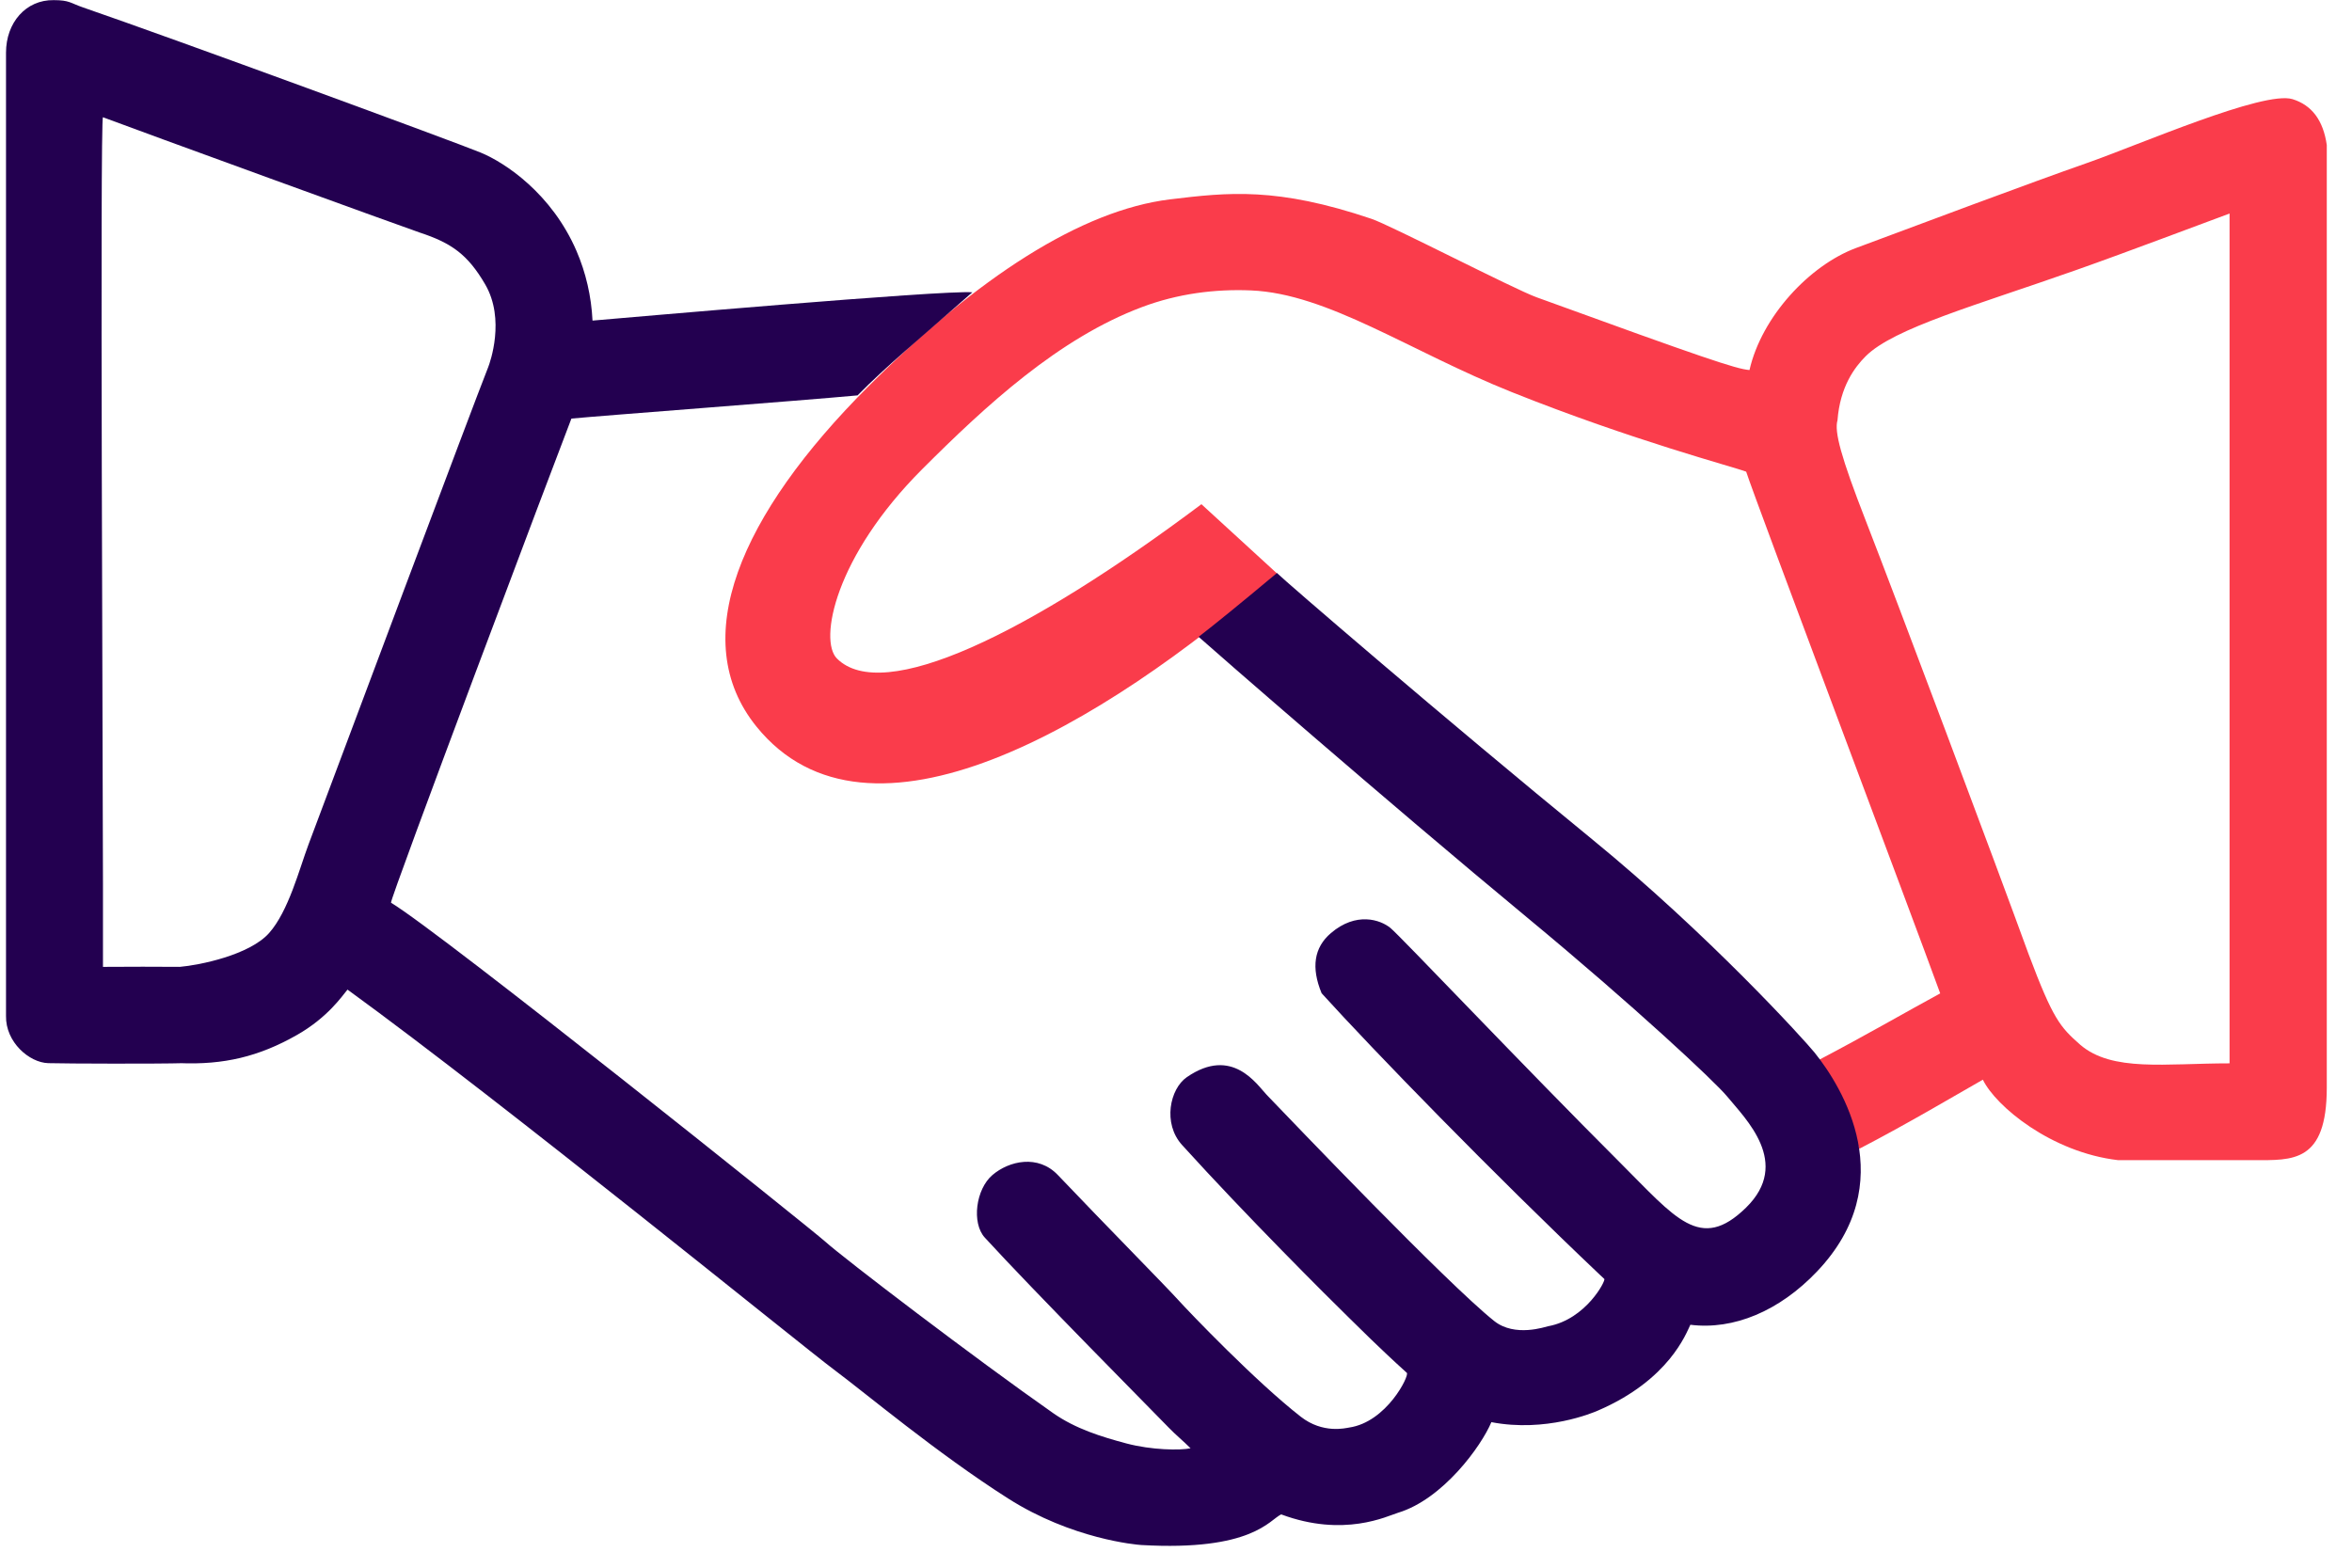 <?xml version="1.0" encoding="UTF-8"?>
<svg width="36px" height="24px" viewBox="0 0 36 24" version="1.1" xmlns="http://www.w3.org/2000/svg" xmlns:xlink="http://www.w3.org/1999/xlink">
    <!-- Generator: Sketch 63.1 (92452) - https://sketch.com -->
    <title>Coll_32_icon</title>
    <desc>Created with Sketch.</desc>
    <g id="Icons" stroke="none" stroke-width="1" fill="none" fill-rule="evenodd">
        <g id="icons-OLD" transform="translate(-499, -1695)" fill-rule="nonzero">
            <g id="Coll_32_icon" transform="translate(499, 1695)">
                <path d="M31.787,4.131 C30.25,4.674 28.988,5.022 28.556,5.454 C28.387,5.623 28.164,5.921 28.125,6.434 C28.074,6.607 28.177,6.993 28.556,7.967 C29.024,9.168 30.542,13.21 31.05,14.607 C30.575,14.811 29.702,15.223 29.697,15.208 C29.296,14.103 26.879,7.688 26.727,7.221 C26.537,7.147 25.003,6.748 23.137,6.002 C21.575,5.377 20.325,4.495 19.147,4.446 C18.596,4.423 18.028,4.495 17.48,4.701 C16.206,5.178 15.09,6.208 14.118,7.18 C12.774,8.524 12.533,9.805 12.81,10.081 C13.513,10.785 15.729,9.714 18.389,7.719 L19.547,8.78 C16.854,11.13 13.286,13.233 11.579,11.124 C10.503,9.794 11.328,7.879 13.286,5.921 C14.961,4.246 16.55,3.218 17.909,3.052 C18.802,2.944 19.545,2.861 20.992,3.35 C21.284,3.448 23.173,4.426 23.519,4.551 C26.071,5.479 26.579,5.651 26.778,5.665 C26.964,4.848 27.697,4.062 28.408,3.797 C29.259,3.479 31.128,2.78 31.931,2.5 C32.734,2.22 34.647,1.382 35.09,1.518 C35.386,1.61 35.56,1.843 35.614,2.22 C35.614,11.072 35.614,15.882 35.614,16.651 C35.614,17.804 35.087,17.761 34.504,17.761 C34.162,17.761 33.743,17.761 32.419,17.761 C31.399,17.642 30.547,16.937 30.35,16.529 C29.974,16.742 29.184,17.212 28.46,17.586 L27.839,16.227 C28.556,15.851 29.174,15.492 29.697,15.208 C30.22,14.924 30.654,14.777 31.05,14.607 C31.426,15.606 31.531,15.721 31.84,15.994 C32.329,16.414 33.142,16.279 34.126,16.279 L34.126,3.269 C33.754,3.405 32.572,3.854 31.787,4.131 Z" id="Path-2" fill="#FA3C4B"></path>
                <path d="M18.346,9.749 C18.576,9.573 18.976,9.248 19.545,8.772 C19.642,8.873 22.1,10.993 24.366,12.846 C26.149,14.303 27.616,15.918 27.774,16.114 C28.201,16.646 29.106,18.107 27.81,19.467 C27.234,20.072 26.534,20.364 25.873,20.281 C25.811,20.405 25.554,21.124 24.455,21.596 C24.381,21.628 23.663,21.932 22.827,21.772 C22.674,22.138 22.086,22.952 21.396,23.16 C21.232,23.21 20.571,23.542 19.61,23.184 C19.43,23.268 19.165,23.75 17.47,23.653 C17.397,23.649 16.409,23.564 15.428,22.939 C14.337,22.244 13.255,21.333 12.761,20.965 C12.267,20.597 7.723,16.897 5.319,15.15 C5.229,15.259 5.011,15.579 4.548,15.843 C3.961,16.178 3.422,16.303 2.751,16.276 C2.751,16.114 2.753,15.386 2.751,14.802 C3.055,14.776 3.818,14.621 4.118,14.285 C4.417,13.949 4.58,13.307 4.724,12.923 C5.21,11.629 7.231,6.228 7.472,5.622 C7.5,5.551 7.738,4.888 7.426,4.353 C7.158,3.893 6.907,3.719 6.424,3.56 C6.235,3.498 2.048,1.974 1.576,1.795 C1.528,1.777 1.576,12.248 1.576,13.53 C1.576,13.868 1.576,14.348 1.576,14.802 C1.969,14.799 2.398,14.799 2.815,14.802 C2.811,15.363 2.818,16.013 2.815,16.276 C2.428,16.288 1.027,16.284 0.738,16.276 C0.449,16.268 0.084,15.955 0.092,15.552 C0.092,14.683 0.092,0.945 0.092,0.806 C0.092,0.347 0.396,-0.005 0.823,0.002 C1.065,0.002 1.079,0.048 1.266,0.112 C2.654,0.59 6.972,2.177 7.355,2.335 C7.737,2.492 8.446,2.967 8.824,3.842 C8.967,4.173 9.051,4.535 9.069,4.908 C9.501,4.872 14.434,4.437 14.883,4.475 C14.02,5.234 13.572,5.601 13.126,6.053 C12.291,6.131 9.202,6.364 8.746,6.408 C8.515,7.001 5.952,13.8 5.985,13.82 C6.759,14.285 12.431,18.827 12.629,19.006 C12.911,19.261 14.94,20.808 16.12,21.634 C16.463,21.874 16.856,21.995 17.241,22.098 C17.625,22.2 18.066,22.206 18.223,22.172 C18.117,22.065 18.001,21.972 17.888,21.855 C17.664,21.623 15.817,19.76 15.073,18.946 C14.87,18.723 14.935,18.207 15.19,17.989 C15.445,17.771 15.889,17.67 16.192,17.989 C16.923,18.757 17.843,19.69 18.028,19.895 C18.211,20.097 19.219,21.149 19.91,21.689 C20.25,21.954 20.599,21.862 20.648,21.855 C21.226,21.772 21.576,21.056 21.533,21.017 C21.101,20.627 20.763,20.286 20.648,20.174 C20.317,19.851 19.07,18.607 18.093,17.529 C17.793,17.198 17.907,16.669 18.165,16.491 C18.862,16.01 19.239,16.606 19.389,16.762 C19.77,17.158 22.142,19.643 22.871,20.224 C23.188,20.476 23.651,20.312 23.699,20.303 C24.279,20.195 24.581,19.602 24.556,19.58 C24.535,19.56 24.514,19.541 24.493,19.521 C22.854,17.967 21.029,16.088 20.229,15.206 C20.066,14.812 20.113,14.505 20.371,14.285 C20.757,13.955 21.128,14.079 21.283,14.207 C21.439,14.336 23.327,16.331 24.788,17.79 C25.648,18.648 26.023,19.174 26.724,18.489 C27.425,17.804 26.715,17.127 26.436,16.786 C26.252,16.561 25.009,15.4 23.386,14.056 C21.183,12.232 18.496,9.885 18.346,9.749 Z" id="Path-3" fill="#230050"></path>
            </g>
        </g>
    </g>
</svg>